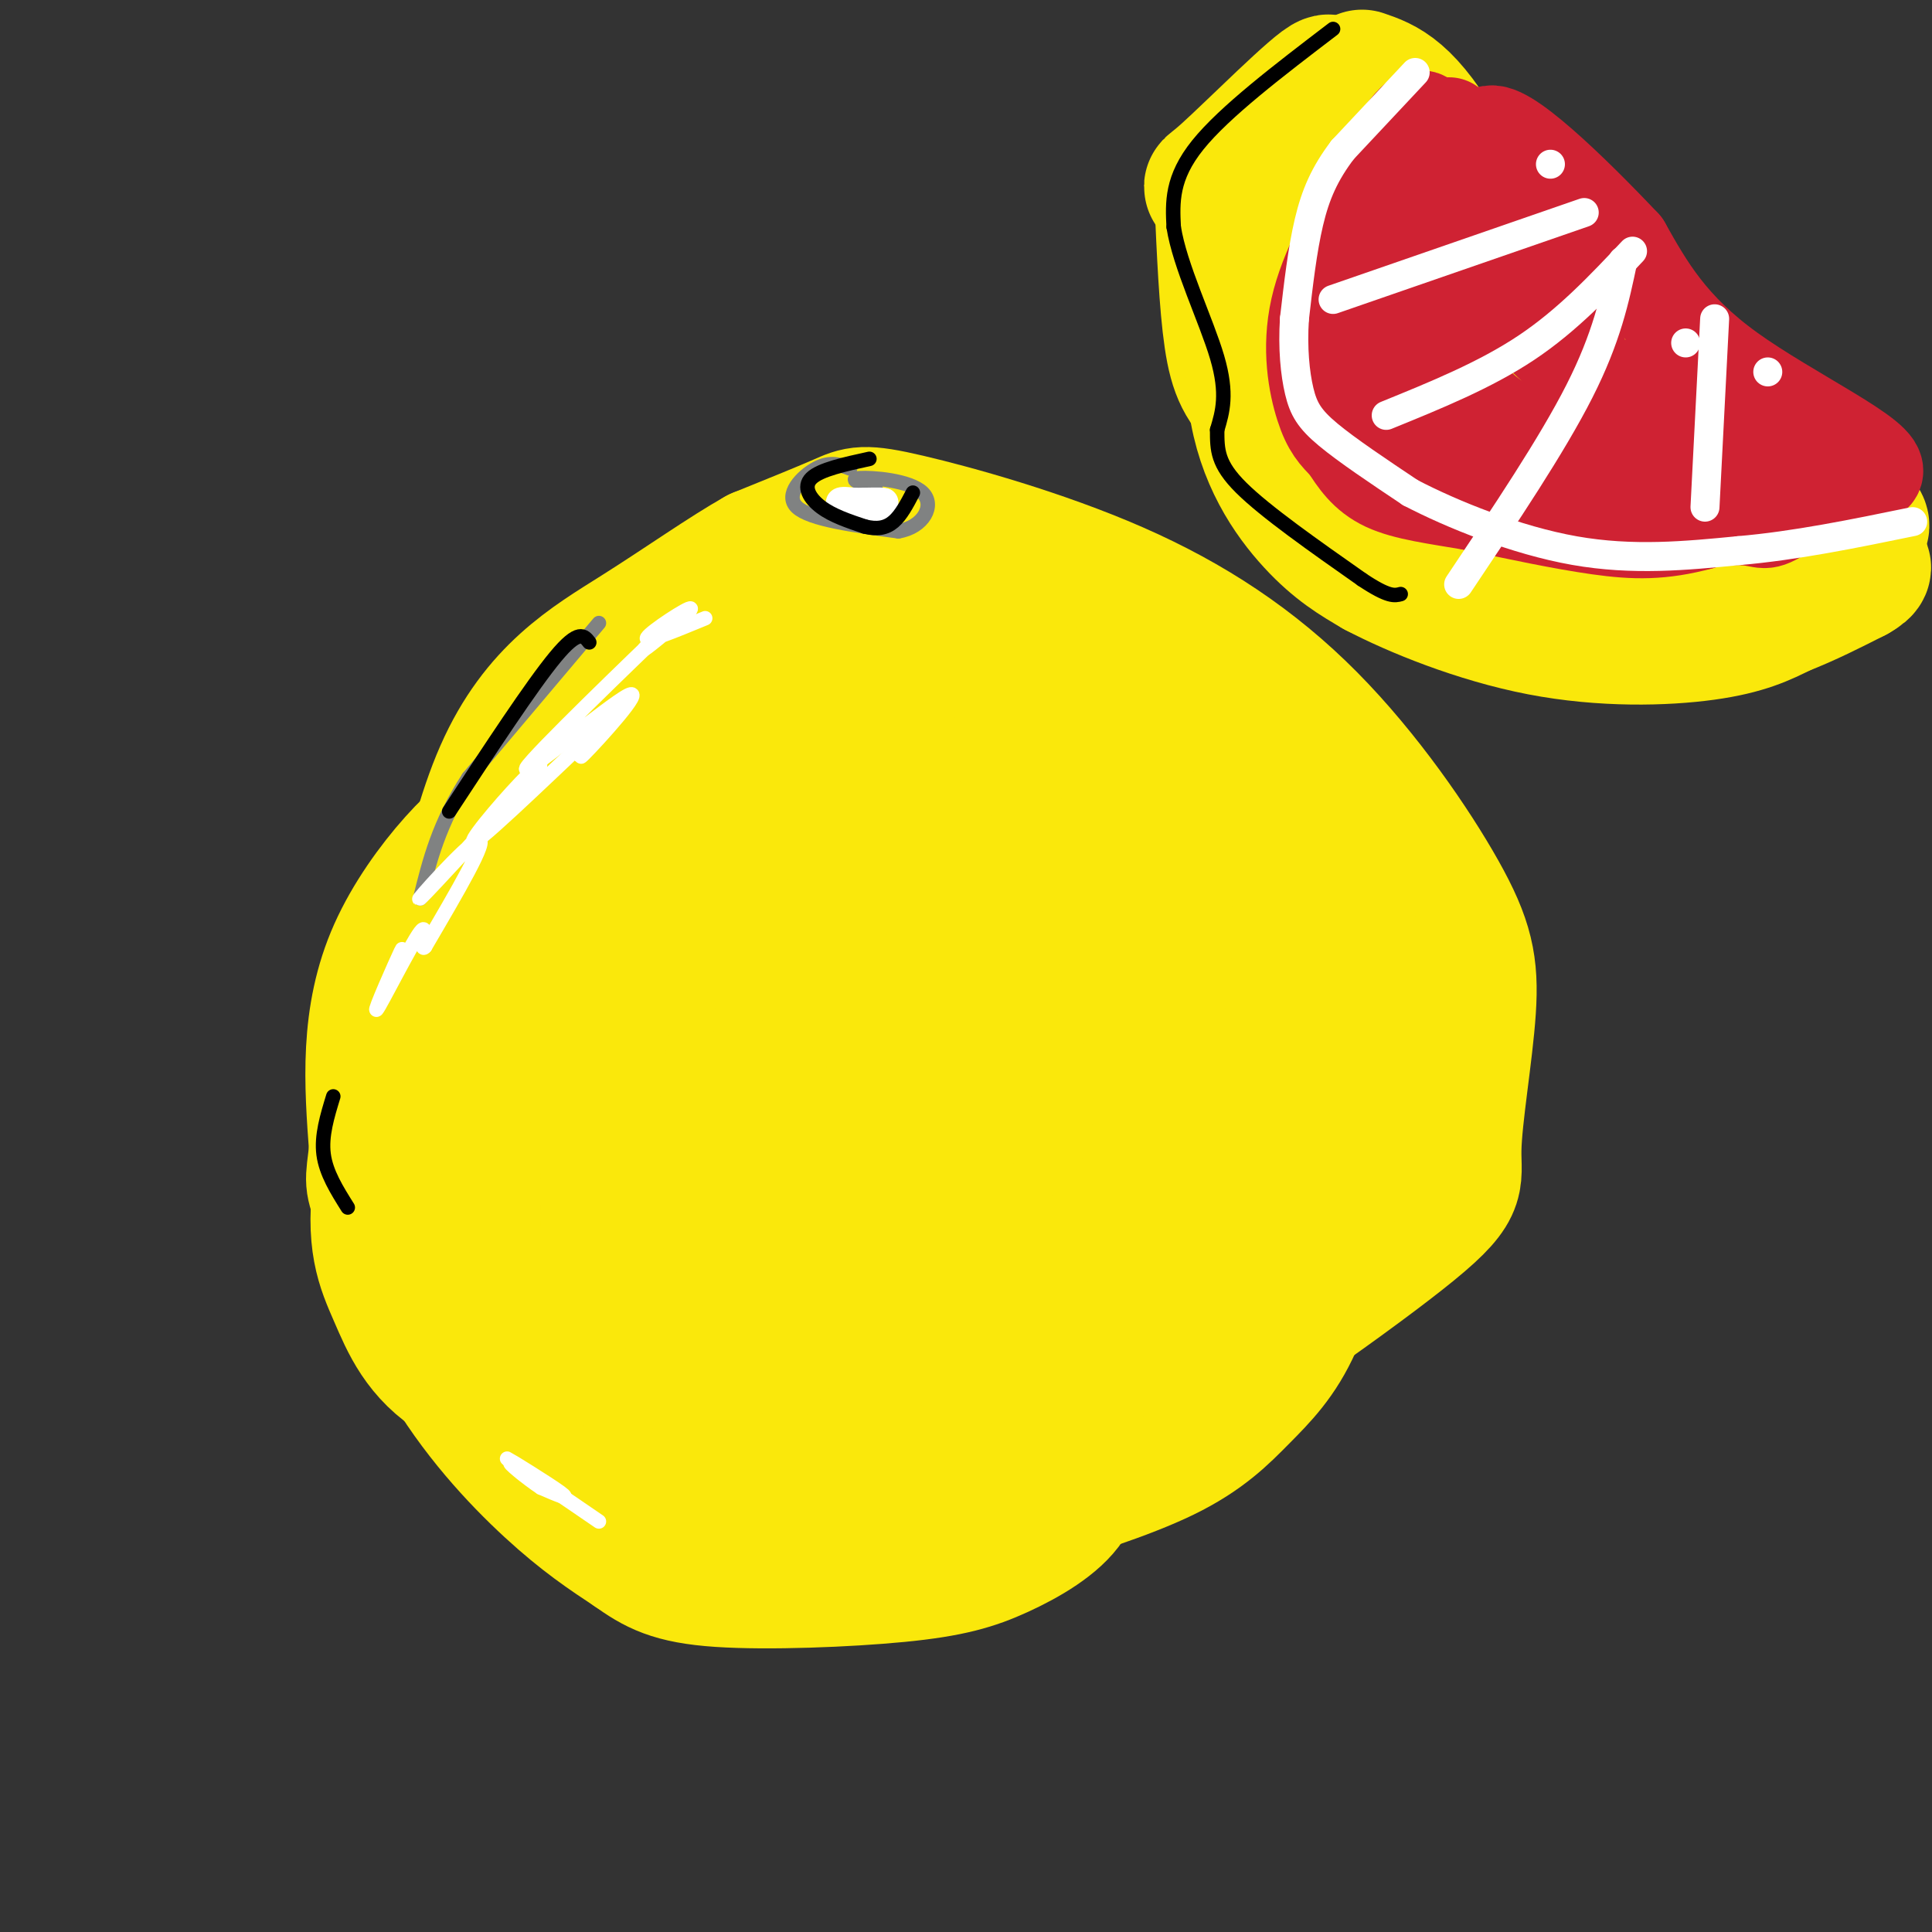 <svg viewBox='0 0 400 400' version='1.1' xmlns='http://www.w3.org/2000/svg' xmlns:xlink='http://www.w3.org/1999/xlink'><rect x="0" y="0" width="400" height="400" fill="#333333" stroke="none"/><g fill='none' stroke='#fae80b' stroke-width='28' stroke-linecap='round' stroke-linejoin='round'><path d='M185,138c-11.819,16.298 -23.638,32.597 -28,40c-4.362,7.403 -1.269,5.912 5,10c6.269,4.088 15.712,13.757 24,19c8.288,5.243 15.420,6.061 19,7c3.580,0.939 3.609,1.999 5,-3c1.391,-4.999 4.144,-16.055 3,-29c-1.144,-12.945 -6.184,-27.777 -10,-36c-3.816,-8.223 -6.407,-9.836 -10,-11c-3.593,-1.164 -8.187,-1.880 -12,-3c-3.813,-1.120 -6.845,-2.643 -15,5c-8.155,7.643 -21.433,24.451 -28,33c-6.567,8.549 -6.422,8.840 -7,19c-0.578,10.160 -1.879,30.189 1,43c2.879,12.811 9.940,18.406 17,24'/><path d='M149,256c6.640,7.374 14.739,13.808 21,18c6.261,4.192 10.684,6.141 17,8c6.316,1.859 14.526,3.626 23,3c8.474,-0.626 17.213,-3.646 27,-12c9.787,-8.354 20.622,-22.042 26,-32c5.378,-9.958 5.301,-16.184 3,-26c-2.301,-9.816 -6.825,-23.221 -15,-33c-8.175,-9.779 -20.002,-15.933 -26,-19c-5.998,-3.067 -6.166,-3.047 -12,-3c-5.834,0.047 -17.335,0.122 -27,2c-9.665,1.878 -17.493,5.560 -24,12c-6.507,6.440 -11.692,15.640 -16,29c-4.308,13.360 -7.740,30.881 -5,44c2.740,13.119 11.652,21.836 21,29c9.348,7.164 19.132,12.775 28,16c8.868,3.225 16.819,4.064 24,4c7.181,-0.064 13.590,-1.032 20,-2'/><path d='M234,294c15.163,-8.226 43.070,-27.790 56,-38c12.930,-10.210 10.883,-11.067 11,-18c0.117,-6.933 2.397,-19.943 3,-29c0.603,-9.057 -0.471,-14.162 -6,-24c-5.529,-9.838 -15.512,-24.410 -27,-36c-11.488,-11.590 -24.481,-20.199 -40,-27c-15.519,-6.801 -33.563,-11.792 -43,-14c-9.437,-2.208 -10.268,-1.631 -14,0c-3.732,1.631 -10.366,4.315 -17,7'/><path d='M157,115c-6.794,3.818 -15.279,9.862 -25,16c-9.721,6.138 -20.677,12.371 -28,29c-7.323,16.629 -11.015,43.653 -13,54c-1.985,10.347 -2.265,4.016 0,10c2.265,5.984 7.076,24.281 13,36c5.924,11.719 12.962,16.859 20,22'/><path d='M124,282c12.966,10.061 35.383,24.213 51,30c15.617,5.787 24.436,3.208 35,0c10.564,-3.208 22.873,-7.045 31,-11c8.127,-3.955 12.073,-8.026 16,-12c3.927,-3.974 7.836,-7.850 11,-15c3.164,-7.150 5.582,-17.575 8,-28'/><path d='M276,246c2.851,-13.474 5.978,-33.159 5,-45c-0.978,-11.841 -6.063,-15.838 -11,-17c-4.937,-1.162 -9.728,0.512 -13,-2c-3.272,-2.512 -5.026,-9.211 -12,5c-6.974,14.211 -19.170,49.333 -24,63c-4.830,13.667 -2.295,5.878 2,4c4.295,-1.878 10.350,2.155 15,5c4.650,2.845 7.895,4.503 14,-7c6.105,-11.503 15.069,-36.166 18,-48c2.931,-11.834 -0.173,-10.840 -3,-14c-2.827,-3.160 -5.379,-10.474 -12,-18c-6.621,-7.526 -17.310,-15.263 -28,-23'/><path d='M227,149c-5.720,-4.727 -6.019,-5.045 -13,-7c-6.981,-1.955 -20.643,-5.548 -29,-2c-8.357,3.548 -11.408,14.238 -14,28c-2.592,13.762 -4.724,30.596 -5,40c-0.276,9.404 1.305,11.377 5,15c3.695,3.623 9.505,8.894 16,12c6.495,3.106 13.676,4.046 22,1c8.324,-3.046 17.791,-10.080 23,-15c5.209,-4.920 6.158,-7.728 7,-11c0.842,-3.272 1.575,-7.008 2,-12c0.425,-4.992 0.540,-11.238 -1,-18c-1.540,-6.762 -4.736,-14.039 -9,-19c-4.264,-4.961 -9.597,-7.607 -13,-10c-3.403,-2.393 -4.877,-4.532 -12,-5c-7.123,-0.468 -19.896,0.736 -27,1c-7.104,0.264 -8.539,-0.413 -15,8c-6.461,8.413 -17.947,25.916 -24,35c-6.053,9.084 -6.672,9.749 -6,18c0.672,8.251 2.634,24.088 5,33c2.366,8.912 5.137,10.899 12,16c6.863,5.101 17.818,13.314 24,17c6.182,3.686 7.591,2.843 9,2'/><path d='M184,276c7.511,-1.183 21.788,-5.139 30,-8c8.212,-2.861 10.358,-4.626 14,-9c3.642,-4.374 8.779,-11.357 11,-19c2.221,-7.643 1.526,-15.946 0,-23c-1.526,-7.054 -3.883,-12.858 -11,-22c-7.117,-9.142 -18.994,-21.622 -29,-29c-10.006,-7.378 -18.142,-9.655 -25,-11c-6.858,-1.345 -12.438,-1.759 -18,0c-5.562,1.759 -11.105,5.692 -16,8c-4.895,2.308 -9.142,2.991 -11,11c-1.858,8.009 -1.325,23.344 1,33c2.325,9.656 6.444,13.634 12,16c5.556,2.366 12.551,3.119 19,2c6.449,-1.119 12.352,-4.109 16,-16c3.648,-11.891 5.042,-32.683 4,-44c-1.042,-11.317 -4.521,-13.158 -8,-15'/><path d='M173,150c-4.075,-3.733 -10.261,-5.566 -16,-6c-5.739,-0.434 -11.031,0.530 -15,1c-3.969,0.470 -6.616,0.448 -14,7c-7.384,6.552 -19.504,19.680 -26,27c-6.496,7.320 -7.367,8.832 -11,20c-3.633,11.168 -10.028,31.994 -12,45c-1.972,13.006 0.478,18.194 3,24c2.522,5.806 5.115,12.230 13,17c7.885,4.770 21.061,7.886 33,7c11.939,-0.886 22.642,-5.774 28,-8c5.358,-2.226 5.372,-1.791 10,-11c4.628,-9.209 13.869,-28.062 18,-37c4.131,-8.938 3.153,-7.962 1,-13c-2.153,-5.038 -5.480,-16.091 -10,-24c-4.520,-7.909 -10.232,-12.673 -15,-16c-4.768,-3.327 -8.593,-5.218 -13,-4c-4.407,1.218 -9.398,5.543 -12,12c-2.602,6.457 -2.816,15.046 -2,21c0.816,5.954 2.662,9.273 6,13c3.338,3.727 8.169,7.864 13,12'/><path d='M152,237c3.959,3.584 7.357,6.545 11,8c3.643,1.455 7.530,1.404 12,2c4.470,0.596 9.524,1.837 15,-5c5.476,-6.837 11.373,-21.753 14,-30c2.627,-8.247 1.984,-9.826 0,-15c-1.984,-5.174 -5.308,-13.944 -10,-20c-4.692,-6.056 -10.750,-9.397 -19,-11c-8.250,-1.603 -18.690,-1.468 -30,2c-11.310,3.468 -23.489,10.269 -29,13c-5.511,2.731 -4.355,1.390 -5,6c-0.645,4.610 -3.091,15.169 -1,25c2.091,9.831 8.720,18.933 15,26c6.280,7.067 12.211,12.100 17,15c4.789,2.900 8.438,3.666 14,2c5.562,-1.666 13.039,-5.765 18,-10c4.961,-4.235 7.407,-8.607 9,-13c1.593,-4.393 2.334,-8.806 2,-13c-0.334,-4.194 -1.744,-8.168 -8,-13c-6.256,-4.832 -17.359,-10.524 -24,-13c-6.641,-2.476 -8.821,-1.738 -11,-1'/><path d='M142,192c-4.279,0.931 -9.475,3.758 -12,3c-2.525,-0.758 -2.379,-5.102 -4,6c-1.621,11.102 -5.008,37.651 -6,49c-0.992,11.349 0.410,7.500 5,15c4.590,7.500 12.368,26.349 20,35c7.632,8.651 15.118,7.102 19,8c3.882,0.898 4.161,4.242 11,-3c6.839,-7.242 20.240,-25.069 23,-27c2.760,-1.931 -5.120,12.035 -13,26'/><path d='M185,304c-8.022,6.489 -21.578,9.711 -33,7c-11.422,-2.711 -20.711,-11.356 -30,-20'/><path d='M122,291c-8.929,-6.310 -16.250,-12.083 -20,-16c-3.750,-3.917 -3.929,-5.976 -4,-14c-0.071,-8.024 -0.036,-22.012 0,-36'/><path d='M98,225c-0.311,-10.889 -1.089,-20.111 0,-29c1.089,-8.889 4.044,-17.444 7,-26'/><path d='M105,170c-3.844,0.133 -16.956,13.467 -23,27c-6.044,13.533 -5.022,27.267 -4,41'/><path d='M78,238c-0.884,7.571 -1.093,5.998 1,12c2.093,6.002 6.486,19.577 13,31c6.514,11.423 15.147,20.692 22,27c6.853,6.308 11.927,9.654 17,13'/><path d='M131,321c4.744,3.381 8.103,5.334 18,6c9.897,0.666 26.333,0.044 37,-1c10.667,-1.044 15.564,-2.512 21,-5c5.436,-2.488 11.410,-5.997 14,-10c2.590,-4.003 1.795,-8.502 1,-13'/><path d='M222,298c0.511,-3.444 1.289,-5.556 0,-11c-1.289,-5.444 -4.644,-14.222 -8,-23'/><path d='M206,255c-0.589,-1.088 -1.177,-2.175 -4,2c-2.823,4.175 -7.880,13.614 -6,19c1.880,5.386 10.699,6.719 14,2c3.301,-4.719 1.086,-15.491 -2,-20c-3.086,-4.509 -7.043,-2.754 -11,-1'/></g>
<g fill='none' stroke='#808282' stroke-width='3' stroke-linecap='round' stroke-linejoin='round'><path d='M176,97c-2.044,-0.778 -4.089,-1.556 -7,0c-2.911,1.556 -6.689,5.444 -4,8c2.689,2.556 11.844,3.778 21,5'/><path d='M186,110c5.190,-0.833 7.667,-5.417 5,-8c-2.667,-2.583 -10.476,-3.167 -13,-3c-2.524,0.167 0.238,1.083 3,2'/><path d='M181,101c0.500,0.333 0.250,0.167 0,0'/><path d='M124,129c0.000,0.000 -27.000,32.000 -27,32'/><path d='M97,161c-6.167,9.500 -8.083,17.250 -10,25'/></g>
<g fill='none' stroke='#ffffff' stroke-width='3' stroke-linecap='round' stroke-linejoin='round'><path d='M146,128c-6.387,2.637 -12.774,5.274 -12,4c0.774,-1.274 8.708,-6.458 9,-6c0.292,0.458 -7.060,6.560 -9,8c-1.940,1.440 1.530,-1.780 5,-5'/><path d='M139,129c-7.459,7.150 -28.608,27.525 -30,30c-1.392,2.475 16.971,-12.949 21,-15c4.029,-2.051 -6.278,9.271 -9,12c-2.722,2.729 2.139,-3.136 7,-9'/><path d='M128,147c-5.462,4.887 -22.618,21.605 -28,26c-5.382,4.395 1.011,-3.532 6,-9c4.989,-5.468 8.574,-8.476 3,-2c-5.574,6.476 -20.308,22.436 -22,24c-1.692,1.564 9.660,-11.267 12,-12c2.340,-0.733 -4.330,10.634 -11,22'/><path d='M88,196c-1.290,1.531 0.984,-5.641 -1,-3c-1.984,2.641 -8.226,15.096 -9,16c-0.774,0.904 3.922,-9.742 5,-12c1.078,-2.258 -1.461,3.871 -4,10'/><path d='M108,305c3.905,2.161 7.810,4.321 6,3c-1.810,-1.321 -9.333,-6.125 -9,-6c0.333,0.125 8.524,5.179 11,7c2.476,1.821 -0.762,0.411 -4,-1'/><path d='M112,308c-2.756,-1.800 -7.644,-5.800 -6,-5c1.644,0.800 9.822,6.400 18,12'/></g>
<g fill='none' stroke='#fae80b' stroke-width='28' stroke-linecap='round' stroke-linejoin='round'><path d='M304,33c5.044,6.867 10.089,13.733 25,27c14.911,13.267 39.689,32.933 50,42c10.311,9.067 6.156,7.533 2,6'/><path d='M381,108c-1.905,3.012 -7.667,7.542 -13,11c-5.333,3.458 -10.238,5.845 -23,2c-12.762,-3.845 -33.381,-13.923 -54,-24'/><path d='M291,97c-10.721,-3.917 -10.523,-1.710 -14,-3c-3.477,-1.290 -10.628,-6.078 -15,-10c-4.372,-3.922 -5.963,-6.978 -7,-14c-1.037,-7.022 -1.518,-18.011 -2,-29'/><path d='M253,41c-1.544,-4.183 -4.404,-0.142 1,-5c5.404,-4.858 19.070,-18.616 21,-19c1.930,-0.384 -7.877,12.604 -12,20c-4.123,7.396 -2.561,9.198 -1,11'/><path d='M262,48c-1.167,8.250 -3.583,23.375 -2,35c1.583,11.625 7.167,19.750 12,25c4.833,5.250 8.917,7.625 13,10'/><path d='M285,118c7.869,4.143 21.042,9.500 34,12c12.958,2.500 25.702,2.143 34,1c8.298,-1.143 12.149,-3.071 16,-5'/><path d='M369,126c5.167,-2.000 10.083,-4.500 15,-7'/><path d='M384,119c2.667,-1.500 1.833,-1.750 1,-2'/><path d='M282,16c4.613,1.565 9.226,3.131 17,17c7.774,13.869 18.708,40.042 29,54c10.292,13.958 19.940,15.702 15,9c-4.940,-6.702 -24.470,-21.851 -44,-37'/><path d='M299,59c-18.198,-14.410 -41.692,-31.935 -33,-21c8.692,10.935 49.571,50.329 61,61c11.429,10.671 -6.592,-7.380 -18,-17c-11.408,-9.620 -16.204,-10.810 -21,-12'/><path d='M288,70c11.262,7.643 49.917,32.750 63,39c13.083,6.250 0.595,-6.357 -13,-17c-13.595,-10.643 -28.298,-19.321 -43,-28'/></g>
<g fill='none' stroke='#cf2233' stroke-width='20' stroke-linecap='round' stroke-linejoin='round'><path d='M300,26c-3.917,0.833 -7.833,1.667 -10,5c-2.167,3.333 -2.583,9.167 -3,15'/><path d='M287,46c-0.822,10.022 -1.378,27.578 -1,36c0.378,8.422 1.689,7.711 3,7'/><path d='M289,89c4.679,3.726 14.875,9.542 23,13c8.125,3.458 14.179,4.560 22,5c7.821,0.440 17.411,0.220 27,0'/><path d='M361,107c4.929,0.440 3.750,1.542 8,-1c4.250,-2.542 13.929,-8.726 12,-9c-1.929,-0.274 -15.464,5.363 -29,11'/><path d='M352,108c-8.022,2.156 -13.578,2.044 -21,1c-7.422,-1.044 -16.711,-3.022 -26,-5'/><path d='M305,104c-7.689,-1.311 -13.911,-2.089 -18,-4c-4.089,-1.911 -6.044,-4.956 -8,-8'/><path d='M279,92c-2.167,-2.167 -3.583,-3.583 -5,-8c-1.417,-4.417 -2.833,-11.833 -1,-20c1.833,-8.167 6.917,-17.083 12,-26'/><path d='M285,38c4.089,-8.089 8.311,-15.311 10,-13c1.689,2.311 0.844,14.156 0,26'/><path d='M295,51c0.905,10.405 3.167,23.417 9,31c5.833,7.583 15.238,9.738 23,11c7.762,1.262 13.881,1.631 20,2'/><path d='M347,95c13.893,1.929 38.625,5.750 41,3c2.375,-2.750 -17.607,-12.071 -30,-21c-12.393,-8.929 -17.196,-17.464 -22,-26'/><path d='M336,51c-10.444,-11.067 -25.556,-25.733 -28,-23c-2.444,2.733 7.778,22.867 18,43'/><path d='M326,71c3.190,8.190 2.164,7.164 5,8c2.836,0.836 9.533,3.533 11,5c1.467,1.467 -2.295,1.705 -9,-3c-6.705,-4.705 -16.352,-14.352 -26,-24'/></g>
<g fill='none' stroke='#ffffff' stroke-width='6' stroke-linecap='round' stroke-linejoin='round'><path d='M293,15c0.000,0.000 -15.000,16.000 -15,16'/><path d='M278,31c-3.756,4.933 -5.644,9.267 -7,15c-1.356,5.733 -2.178,12.867 -3,20'/><path d='M268,66c-0.393,6.095 0.125,11.333 1,15c0.875,3.667 2.107,5.762 6,9c3.893,3.238 10.446,7.619 17,12'/><path d='M292,102c8.689,4.533 21.911,9.867 34,12c12.089,2.133 23.044,1.067 34,0'/><path d='M360,114c11.667,-1.000 23.833,-3.500 36,-6'/><path d='M276,62c0.000,0.000 52.000,-18.000 52,-18'/><path d='M302,121c9.667,-14.417 19.333,-28.833 25,-40c5.667,-11.167 7.333,-19.083 9,-27'/><path d='M353,105c0.000,0.000 2.000,-39.000 2,-39'/><path d='M287,86c10.250,-4.167 20.500,-8.333 29,-14c8.500,-5.667 15.250,-12.833 22,-20'/><path d='M349,71c0.000,0.000 0.000,0.000 0,0'/><path d='M366,77c0.000,0.000 0.000,0.000 0,0'/><path d='M321,34c0.000,0.000 0.000,0.000 0,0'/><path d='M176,106c-1.083,-0.833 -2.167,-1.667 -2,-2c0.167,-0.333 1.583,-0.167 3,0'/><path d='M177,104c2.036,-0.036 5.625,-0.125 6,0c0.375,0.125 -2.464,0.464 -3,1c-0.536,0.536 1.232,1.268 3,2'/><path d='M183,107c-0.167,-0.167 -2.083,-1.583 -4,-3'/></g>
<g fill='none' stroke='#000000' stroke-width='3' stroke-linecap='round' stroke-linejoin='round'><path d='M180,95c-5.089,1.111 -10.178,2.222 -12,4c-1.822,1.778 -0.378,4.222 2,6c2.378,1.778 5.689,2.889 9,4'/><path d='M179,109c2.556,0.667 4.444,0.333 6,-1c1.556,-1.333 2.778,-3.667 4,-6'/><path d='M122,133c-1.083,-1.417 -2.167,-2.833 -7,3c-4.833,5.833 -13.417,18.917 -22,32'/><path d='M69,227c-1.250,4.083 -2.500,8.167 -2,12c0.500,3.833 2.750,7.417 5,11'/><path d='M276,6c-11.250,8.583 -22.500,17.167 -28,24c-5.500,6.833 -5.250,11.917 -5,17'/><path d='M243,47c1.222,7.978 6.778,19.422 9,27c2.222,7.578 1.111,11.289 0,15'/><path d='M252,89c0.000,4.156 0.000,7.044 5,12c5.000,4.956 15.000,11.978 25,19'/><path d='M282,120c5.500,3.667 6.750,3.333 8,3'/></g>
</svg>